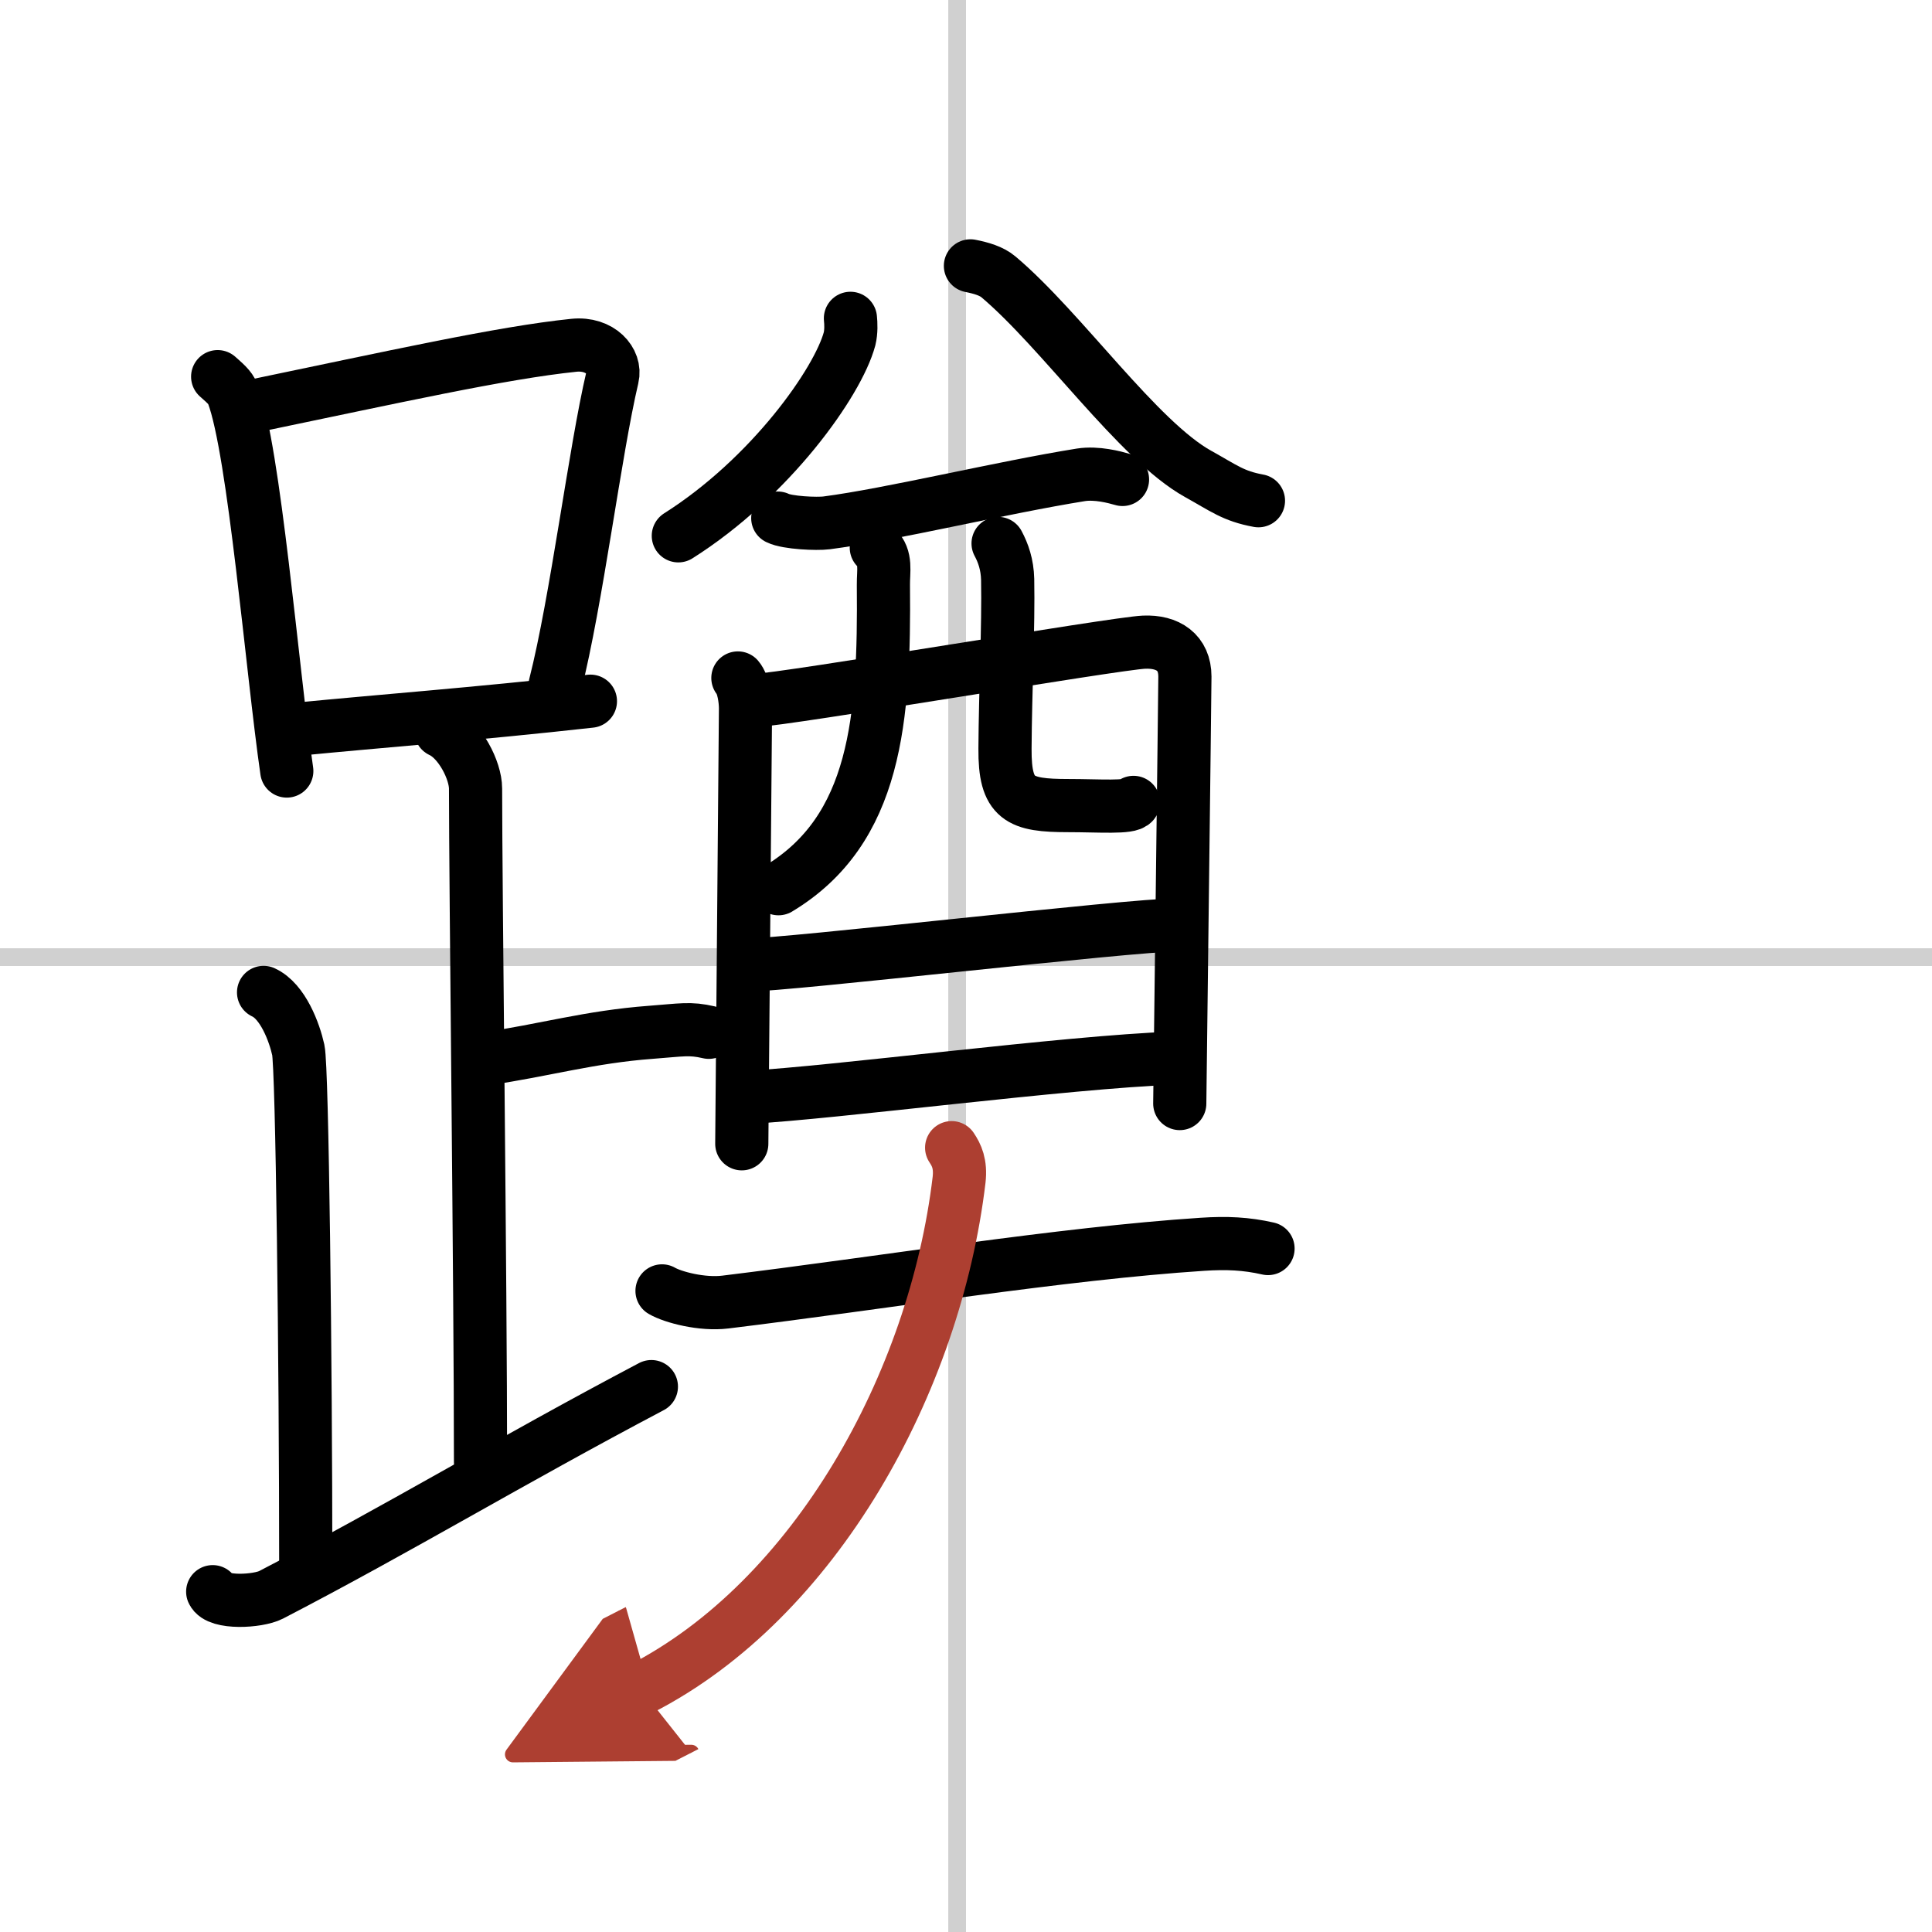 <svg width="400" height="400" viewBox="0 0 109 109" xmlns="http://www.w3.org/2000/svg"><defs><marker id="a" markerWidth="4" orient="auto" refX="1" refY="5" viewBox="0 0 10 10"><polyline points="0 0 10 5 0 10 1 5" fill="#ad3f31" stroke="#ad3f31"/></marker></defs><g fill="none" stroke="#000" stroke-linecap="round" stroke-linejoin="round" stroke-width="3"><rect width="100%" height="100%" fill="#fff" stroke="#fff"/><line x1="54" x2="54" y2="109" stroke="#d0d0d0" stroke-width="1"/><line x2="109" y1="54" y2="54" stroke="#d0d0d0" stroke-width="1"/><path d="m12.28 21.25c0.35 0.32 0.71 0.59 0.86 0.99 1.21 3.19 2.21 15.52 3.04 21.26"/><path d="m14 22.97c8.24-1.71 14.3-3.07 18.38-3.49 1.49-0.15 2.39 0.91 2.17 1.81-0.98 4.15-2.02 12.61-3.23 17.36"/><path d="m16.78 41.14c4.79-0.47 9.96-0.85 16.53-1.58"/><path d="m24.87 41.24c1.09 0.5 1.96 2.23 1.96 3.25 0 5.51 0.28 28.01 0.28 38"/><path d="m27.38 59.74c3.37-0.49 5.87-1.24 9.35-1.5 1.74-0.13 2.18-0.25 3.26 0"/><path d="m14.87 55.99c1.09 0.5 1.74 2.25 1.96 3.25s0.42 17.51 0.42 29.26"/><path d="m12 89.8c0.3 0.68 2.55 0.56 3.29 0.18 7.29-3.78 13.42-7.51 21.46-11.75"/><path d="m47.98 17.96c0.03 0.29 0.05 0.75-0.05 1.16-0.66 2.45-4.46 7.82-9.66 11.11"/><path d="m54.75 15c0.61 0.12 1.19 0.29 1.58 0.62 3.57 3.01 7.88 9.24 11.27 11.12 1.46 0.81 1.98 1.25 3.4 1.51"/><path d="m43.88 29.23c0.54 0.27 2.21 0.34 2.75 0.27 3.62-0.47 9.86-1.99 14.35-2.71 0.89-0.14 1.9 0.13 2.35 0.26"/><path d="m41.63 38.25c0.31 0.36 0.43 1.23 0.43 1.71s-0.21 24.33-0.21 24.57"/><path d="m42.59 39.52c1.77-0.06 20.33-3.22 21.95-3.29 1.35-0.06 2.31 0.58 2.31 1.94 0 0.76-0.29 23.73-0.29 24.09"/><path d="m49.44 30.9c0.59 0.56 0.39 1.33 0.4 2.1 0.07 7.55-0.39 13.81-5.92 17.14"/><path d="m56.31 30.66c0.29 0.54 0.52 1.19 0.54 2.03 0.05 2.67-0.13 6.26-0.15 9.55-0.02 2.86 0.81 3.21 3.57 3.21 1.75 0 3.48 0.14 3.68-0.18"/><path d="m42.07 54.45c2.4 0 21.68-2.27 24.39-2.27"/><path d="m42.2 61.91c4.89-0.26 17.92-1.99 24.02-2.21"/><path d="m37.35 72.83c0.62 0.36 2.26 0.79 3.57 0.63 8.85-1.08 18.97-2.74 26.92-3.26 1.37-0.09 2.47-0.04 3.7 0.24"/><path d="M53.69,64.75c0.28,0.42,0.52,0.91,0.42,1.81C52.75,78,46,90.25,36.15,95.29" marker-end="url(#a)" stroke="#ad3f31"/></g></svg>
